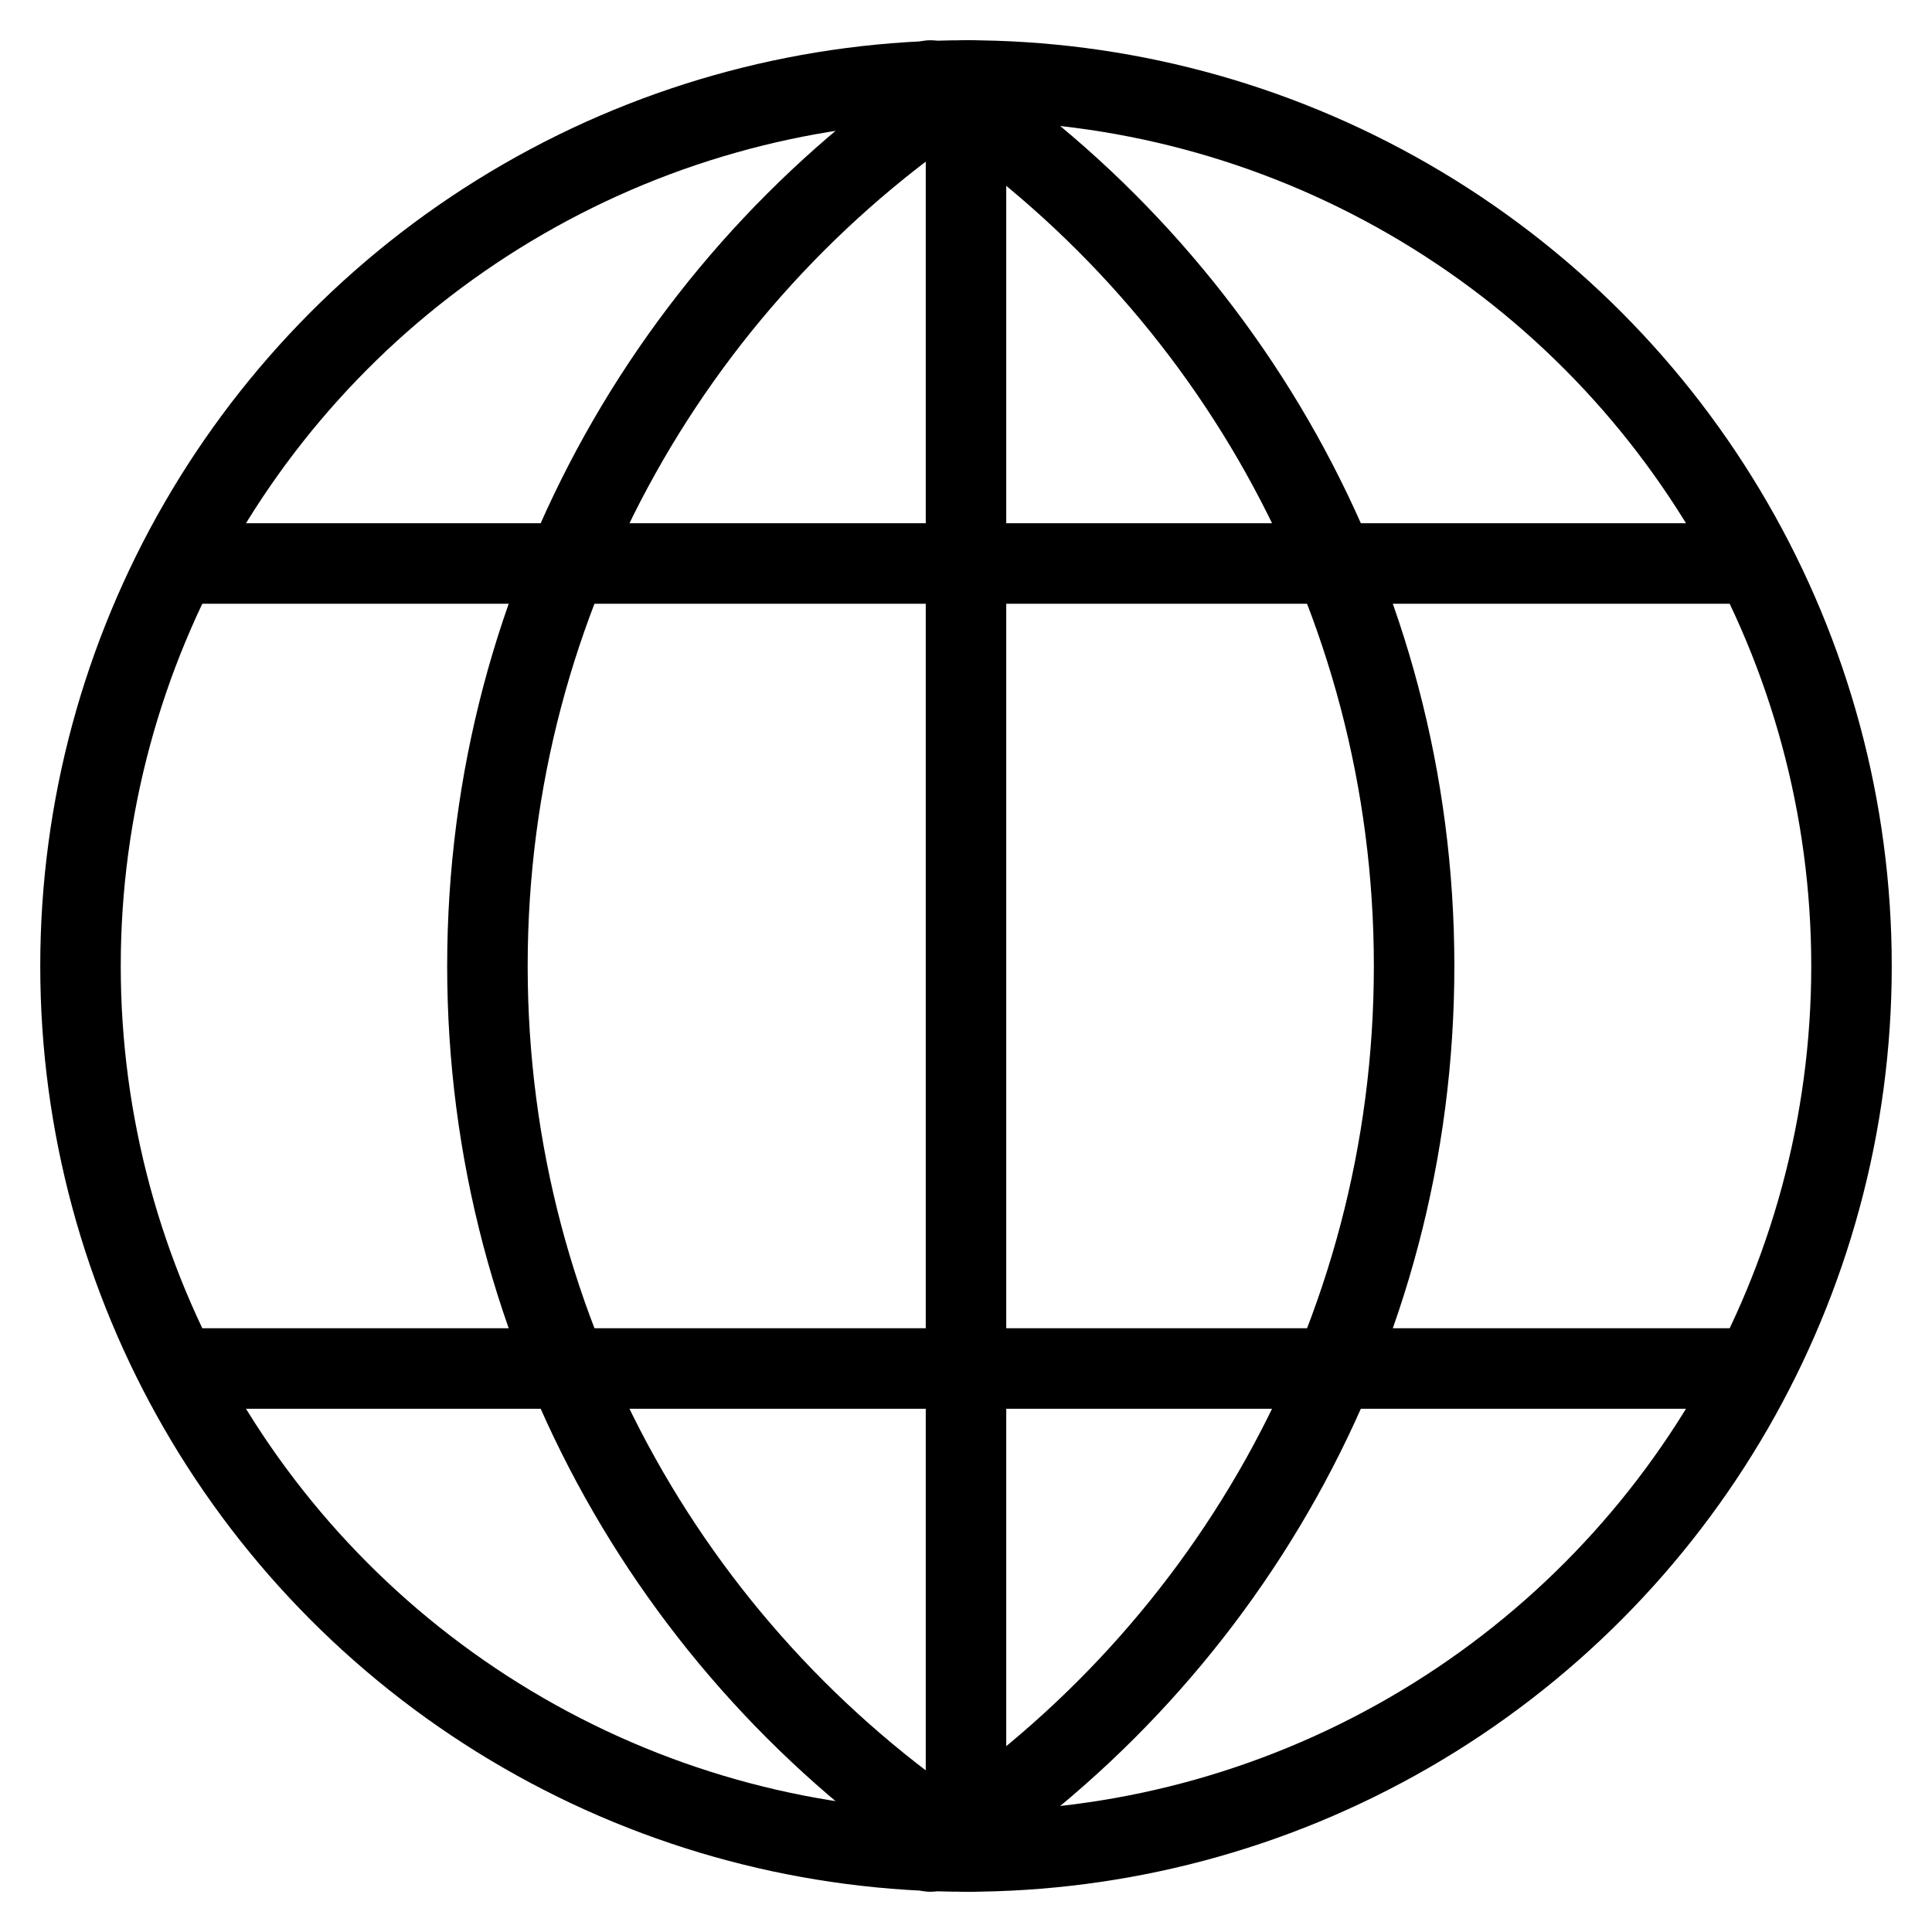 <svg enable-background="new 0 0 48 48" viewBox="0 0 48 48" xmlns="http://www.w3.org/2000/svg"><g style="fill:none;stroke:#000;stroke-width:2;stroke-linecap:round;stroke-linejoin:round;stroke-miterlimit:10"><circle cx="24" cy="24" r="22"/><path d="m24 2v44"/><path d="m43 14h-38"/><path d="m43 34h-38"/><path d="m23.11 2c7.232 4.648 12.023 12.765 12.023 22s-4.791 17.352-12.023 22"/><path d="m24.133 46c-7.232-4.648-12.023-12.765-12.023-22s4.791-17.352 12.023-22"/></g></svg>